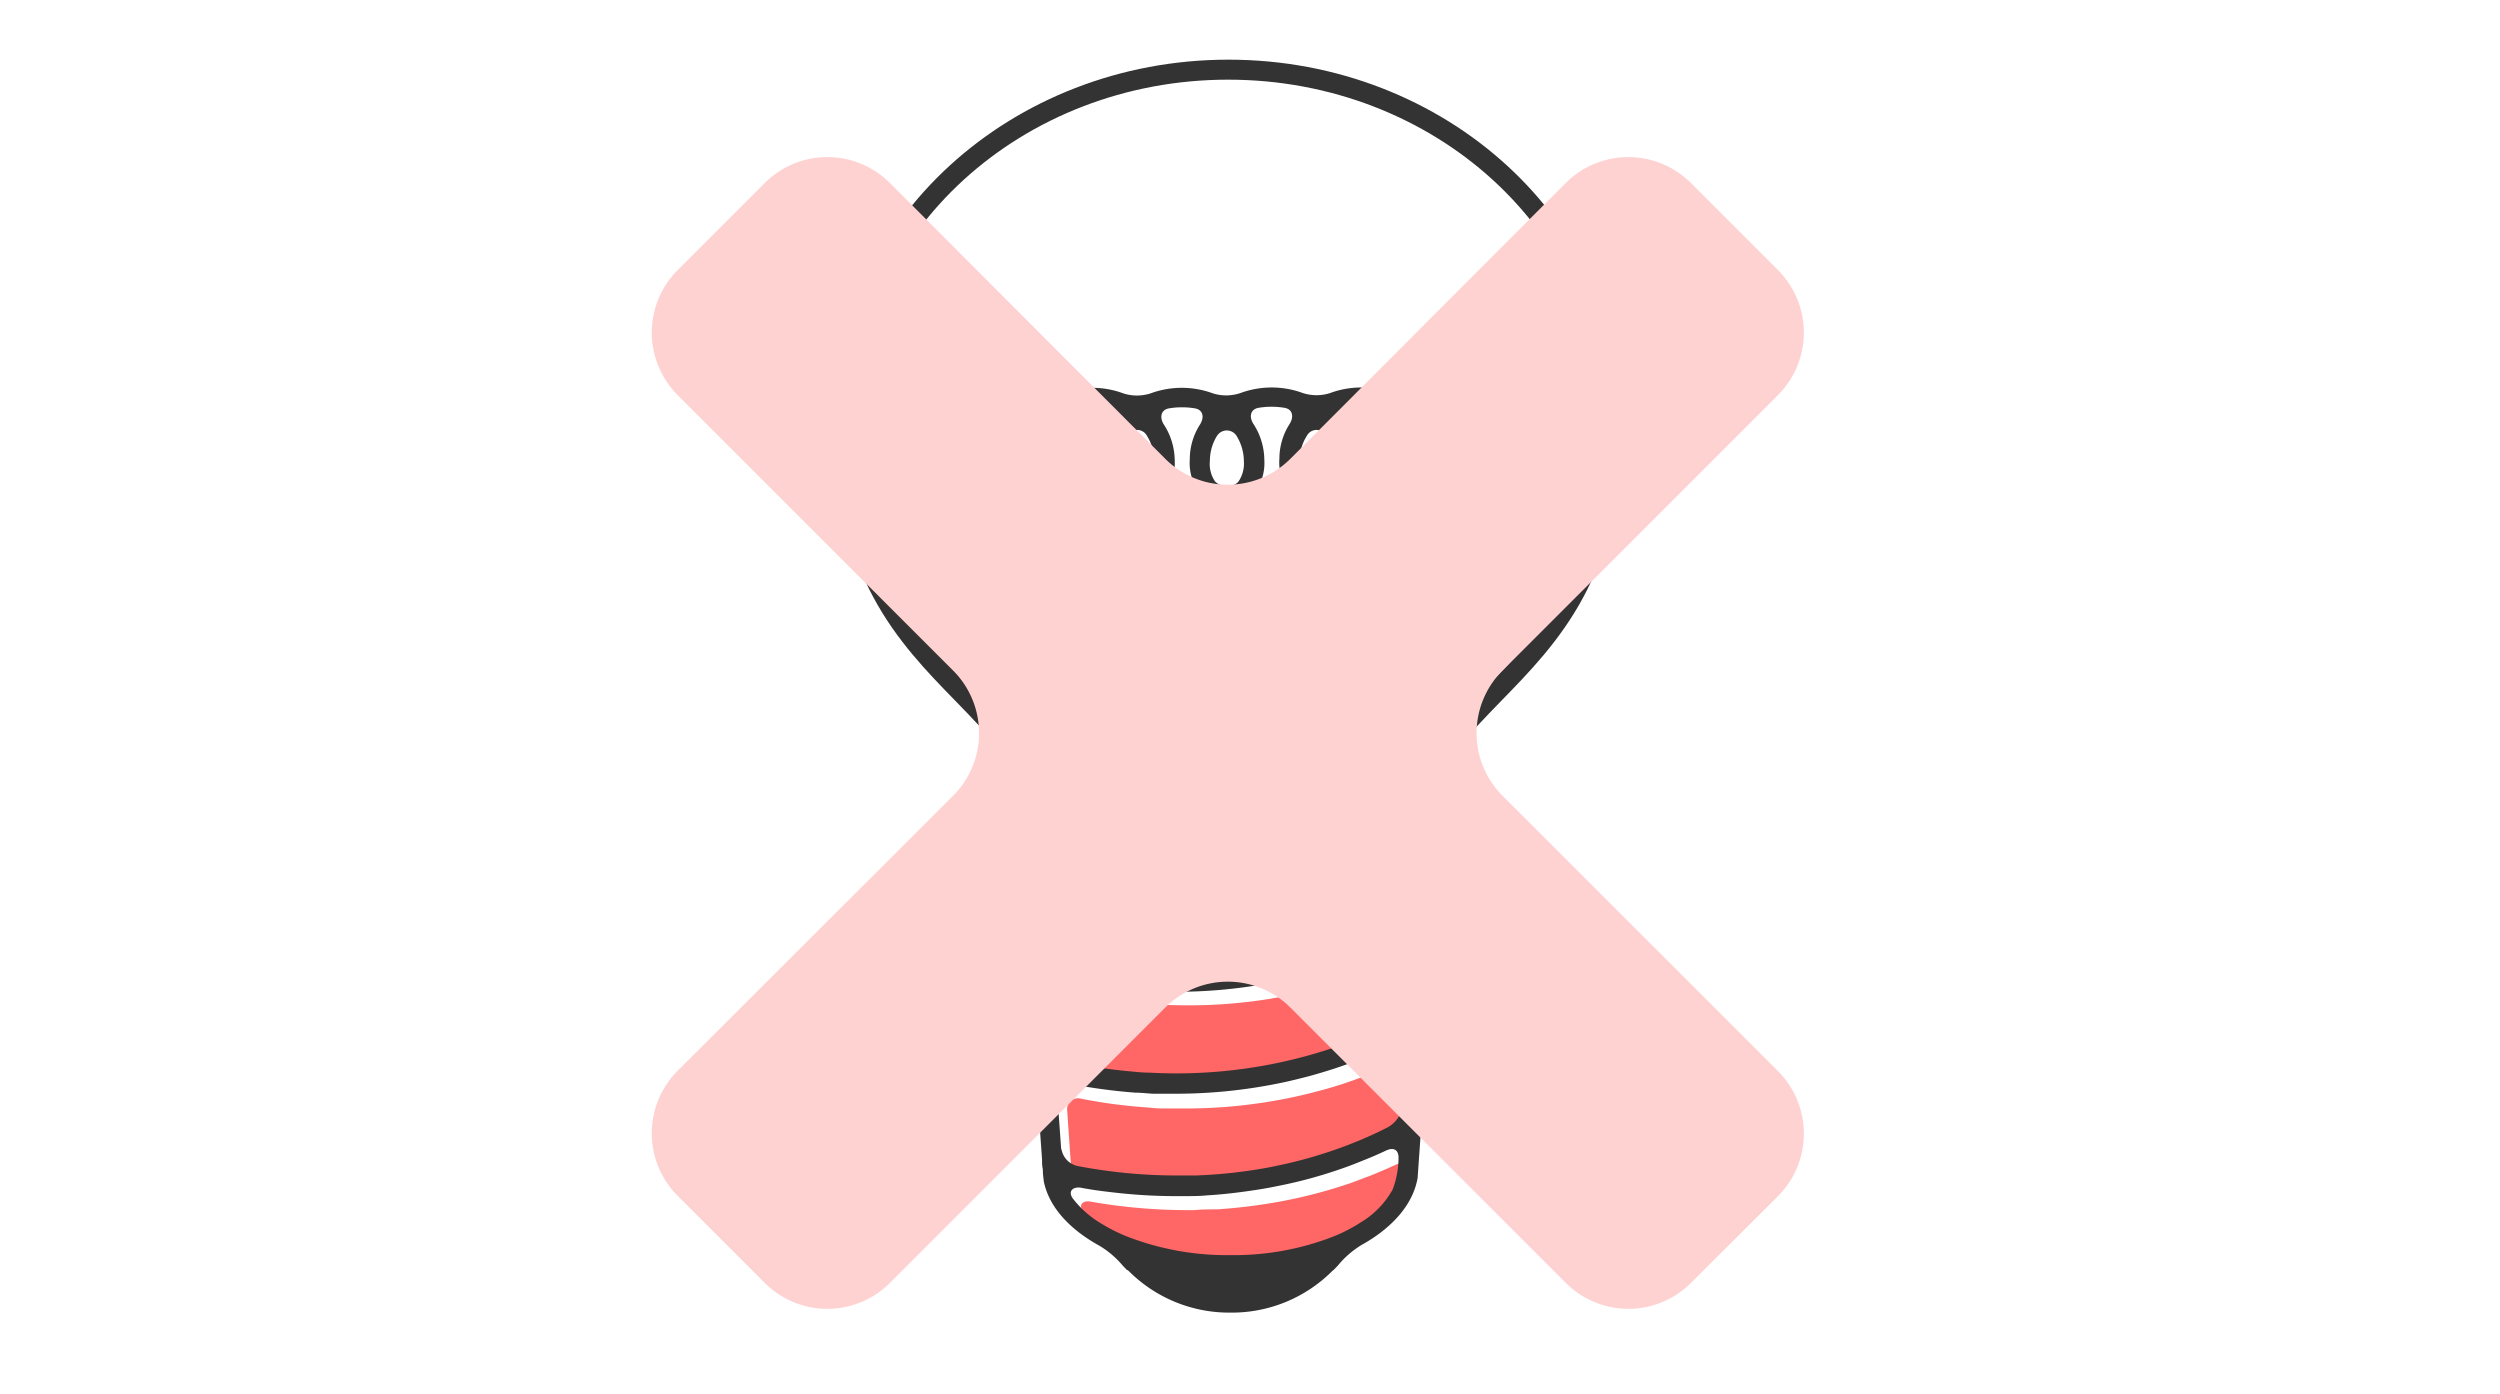 <svg xmlns="http://www.w3.org/2000/svg" viewBox="0 0 228.78 127.61"><defs><style>.cls-1{isolation:isolate;}.cls-2{fill:#fff;}.cls-3{fill:none;}.cls-4{fill:#f66;}.cls-5{fill:#333;}.cls-6{mix-blend-mode:multiply;}.cls-7{fill:#ffd2d2;}</style></defs><title>アセット 4</title><g class="cls-1"><g id="レイヤー_2" data-name="レイヤー 2"><g id="レイヤー_3" data-name="レイヤー 3"><rect class="cls-2" width="228.78" height="127.61"/><path class="cls-3" d="M132.07,42.62a2.66,2.66,0,0,1,0,.45s-.07.62-.18,1.37c-1.29,9-8.65,22.06-11,26.05-.38.66-1,1-1.49.7s-.46-1-.07-1.66c2.5-4.27,10.79-19,10.92-27.39V41.9c-.16-2.56-2.63-4.6-5.65-4.6a6,6,0,0,0-1.28.13c-.7.14-.79.82-.39,1.46a6.1,6.1,0,0,1,1,3.27,4.67,4.67,0,0,1-1,3.19,3.09,3.09,0,0,1-2.35,1,3.24,3.24,0,0,1-2.47-1,4.58,4.58,0,0,1-1-3.23,5.89,5.89,0,0,1,.94-3.18c.4-.65.28-1.34-.47-1.47a7.31,7.31,0,0,0-2.38,0c-.75.13-.88.83-.47,1.47a6.09,6.09,0,0,1,1,3.27,4.58,4.58,0,0,1-1,3.19,3.1,3.1,0,0,1-2.35,1,3.22,3.22,0,0,1-2.47-1,4.6,4.6,0,0,1-1-3.23,5.89,5.89,0,0,1,.94-3.18c.41-.65.28-1.34-.47-1.47a7.25,7.25,0,0,0-2.37,0c-.75.13-.88.83-.48,1.47a6.1,6.1,0,0,1,1,3.27,4.69,4.69,0,0,1-1,3.19,3.13,3.13,0,0,1-2.36,1,3.24,3.24,0,0,1-2.47-1,4.58,4.58,0,0,1-.95-3.23,5.89,5.89,0,0,1,.94-3.18c.4-.65.32-1.33-.38-1.46A6,6,0,0,0,100,37.3,6.19,6.19,0,0,0,95.46,39a4.13,4.13,0,0,0-1.15,3.11c.14,8.39,8.43,23.14,10.93,27.41.38.65.35,1.4-.08,1.66s-1.11,0-1.49-.7c-2.56-4.34-11-19.37-11.2-28.32a5.88,5.88,0,0,1,1.66-4.43A8,8,0,0,1,100,35.46a8.15,8.15,0,0,1,2.86.51,4.07,4.07,0,0,0,2.49,0A8.25,8.25,0,0,1,111,36a4.07,4.07,0,0,0,2.49,0,8.27,8.27,0,0,1,5.72,0,4.07,4.07,0,0,0,2.49,0,8.15,8.15,0,0,1,2.86-.51c4.13,0,7.49,3,7.49,6.7Z"/><path class="cls-3" d="M121.35,39.87a1,1,0,0,0-1.76,0,4.26,4.26,0,0,0-.67,2.29,2.8,2.8,0,0,0,.49,1.91,1.41,1.41,0,0,0,1.1.4,1.26,1.26,0,0,0,1-.37,2.88,2.88,0,0,0,.51-1.88A4.38,4.38,0,0,0,121.35,39.87Z"/><path class="cls-3" d="M104.94,39.87a1,1,0,0,0-1.76,0,4.26,4.26,0,0,0-.67,2.29,2.86,2.86,0,0,0,.49,1.91,1.41,1.41,0,0,0,1.1.4,1.26,1.26,0,0,0,1-.37,2.88,2.88,0,0,0,.51-1.88A4.38,4.38,0,0,0,104.94,39.87Z"/><path class="cls-3" d="M113.15,39.87a1.06,1.06,0,0,0-1.77,0,4.34,4.34,0,0,0-.66,2.29,2.84,2.84,0,0,0,.48,1.91,1.42,1.42,0,0,0,1.11.4,1.22,1.22,0,0,0,1-.37,2.89,2.89,0,0,0,.52-1.87A4.48,4.48,0,0,0,113.15,39.87Z"/><path class="cls-4" d="M128.37,110.12a8.36,8.36,0,0,0,.54-2.68v-.11c.06-.76-.45-1.08-1.14-.76s-1.53.68-2.32,1l-1.72.65a45.58,45.58,0,0,1-5.89,1.6c-.78.16-1.56.29-2.35.41-1.35.2-2.72.35-4.1.44-.69,0-1.4,0-2.1.07l-.81,0a51,51,0,0,1-5.5-.32c-.61-.07-1.22-.14-1.83-.24-.45-.06-.9-.14-1.35-.22-.75-.13-1.13.33-.68.94a8.92,8.92,0,0,0,2.42,2.18,15.25,15.25,0,0,0,2.52,1.3,25.42,25.42,0,0,0,9.4,1.71h.1a25.31,25.31,0,0,0,9.41-1.72,16.52,16.52,0,0,0,2.52-1.31A8.16,8.16,0,0,0,128.37,110.12Z"/><path class="cls-4" d="M98.13,89q1.16.25,2.31.45c.68.12,1.36.22,2,.31A44.94,44.94,0,0,0,125.09,87c.78-.32,1.54-.67,2.29-1s1.34-.69,2-1a2.91,2.91,0,0,0,1.29-2.08c.06-.88.11-1.67.16-2.34s-.21-1.21-.59-1l-.7.29a21.44,21.44,0,0,1-2.17.69A57.24,57.24,0,0,1,113.52,82a55.63,55.63,0,0,1-14.31-1.71,19.33,19.33,0,0,1-2.2-.76l-.45-.2c-.25-.11-.41.4-.35,1.16.11,1.65.28,4.07.48,6.81A2,2,0,0,0,98.13,89Z"/><path class="cls-4" d="M101.35,108.38q.91.14,1.83.24a48.58,48.58,0,0,0,5.09.3c.69,0,1.37,0,2.06,0a45,45,0,0,0,6.3-.68c.77-.13,1.54-.3,2.29-.47,1.41-.34,2.79-.74,4.13-1.2.58-.21,1.16-.42,1.73-.65,1.09-.44,2.14-.92,3.17-1.44a2.73,2.73,0,0,0,1.31-2c.1-1.48.22-3.12.34-4.85.06-.76-.44-1.08-1.12-.74a42,42,0,0,1-5.91,2.4c-.73.23-1.47.44-2.21.63s-1.27.32-1.92.46a47.41,47.41,0,0,1-10,1.06c-.55,0-1.1,0-1.65,0h-.31c-.57,0-1.13-.06-1.7-.11a47.5,47.5,0,0,1-5.87-.79,1,1,0,0,0-1.25,1.09c.13,1.92.25,3.61.34,4.88a1.91,1.91,0,0,0,1.45,1.65C100.11,108.18,100.73,108.29,101.35,108.38Z"/><path class="cls-4" d="M98.81,98.55a47.72,47.72,0,0,0,5.26.79c.68.07,1.35.11,2,.15a45.41,45.41,0,0,0,15.1-1.73c.75-.22,1.49-.46,2.21-.72a37,37,0,0,0,5.25-2.33,2.8,2.8,0,0,0,1.3-2c.12-1.66.24-3.3.35-4.85,0-.76-.44-1.07-1.11-.71-.86.46-1.74.88-2.64,1.28q-1.11.48-2.25.9A46.13,46.13,0,0,1,108.48,92a50.37,50.37,0,0,1-5.32-.3c-.67-.07-1.34-.16-2-.26-1-.14-1.92-.31-2.87-.51A1,1,0,0,0,97,92c.11,1.62.23,3.27.34,4.86A2,2,0,0,0,98.81,98.55Z"/><path class="cls-5" d="M88.79,62.9C83.56,57.53,78.15,52,78.15,38.54c0-17.23,15.36-31.25,34.24-31.25s34.24,14,34.24,31.25c0,13.45-5.4,19-10.63,24.36-3.16,3.24-6.14,6.31-7.72,10.87h2c1.51-3.86,4.2-6.65,7.06-9.59,5.23-5.36,11.16-11.45,11.16-25.64,0-18.24-16.18-33.08-36.08-33.08S76.31,20.3,76.31,38.54c0,14.19,5.93,20.28,11.16,25.64,2.86,2.94,5.55,5.73,7.06,9.59h2C94.92,69.21,91.94,66.14,88.79,62.9Z"/><path class="cls-5" d="M112.6,120.12a13,13,0,0,0,9.45-3.94H103.16A13,13,0,0,0,112.6,120.12Z"/><path class="cls-5" d="M124.58,113.94c2.83-1.57,4.73-3.71,5.15-6.15.1-1.46.2-2.83.29-4.15.06-.77.11-1.52.16-2.24.2-2.84.38-5.35.54-7.57.05-.79.11-1.55.16-2.27.22-3.16.4-5.63.53-7.56.06-.87.12-1.64.17-2.31.32-4.6.32-4.64.32-4.66a2.22,2.22,0,0,0-.35-1.16.88.88,0,0,0-.63-.44.89.89,0,0,0-.75.2,3.74,3.74,0,0,1-.36.26c-.21.14-.27-.13-.12-.57l.27-.8c.09-.26.2-.5.29-.75h-2l-.06.16-.62,1.84a2.86,2.86,0,0,1-1.76,1.69A55.13,55.13,0,0,1,112.61,79a53.74,53.74,0,0,1-13.73-1.63,3,3,0,0,1-1.75-1.72c-.2-.57-.38-1.12-.57-1.67l-.06-.16h-2c.1.25.2.49.29.75s.14.42.22.63.16.6.1.56l-.1-.08a.9.9,0,0,0-.75-.2.92.92,0,0,0-.64.44A2.32,2.32,0,0,0,93.3,77s0,.08.7,9.92c0,.61.09,1.26.14,2,.15,2.13.33,4.65.54,7.62,0,.63.09,1.27.14,1.93.16,2.29.34,4.83.54,7.64,0,.3,0,.59.07.89,0,.5.07.93.08,1s0,0,0,.07c.46,2.34,2.32,4.4,5.1,5.93a8.45,8.45,0,0,1,2.05,1.72c.15.18.32.34.48.51h18.89c.16-.17.33-.33.48-.51A8.49,8.49,0,0,1,124.58,113.94ZM95.3,79.28c0-.76.1-1.28.35-1.16l.46.2a22.14,22.14,0,0,0,2.19.76,56.52,56.52,0,0,0,14.31,1.71,57.12,57.12,0,0,0,13.83-1.59c.79-.21,1.52-.44,2.17-.68l.7-.29c.39-.17.65.29.59,1s-.1,1.45-.16,2.33a2.9,2.9,0,0,1-1.28,2.08q-1,.56-2,1c-.75.37-1.51.71-2.29,1a44.88,44.88,0,0,1-22.62,2.77c-.68-.08-1.36-.18-2-.3S98,88,97.22,87.78a2,2,0,0,1-1.44-1.69C95.59,83.35,95.42,80.93,95.3,79.28Zm.81,11.49a1,1,0,0,1,1.25-1.08c1,.2,1.92.37,2.88.52.67.1,1.34.18,2,.25a47.7,47.7,0,0,0,5.32.3A46.07,46.07,0,0,0,123.39,88c.77-.28,1.51-.58,2.25-.9.9-.39,1.78-.82,2.64-1.28.67-.35,1.16,0,1.11.71-.11,1.55-.23,3.2-.34,4.86a2.83,2.83,0,0,1-1.3,2,38.69,38.69,0,0,1-5.25,2.32c-.73.27-1.47.5-2.22.72a45.15,45.15,0,0,1-15.1,1.73c-.67,0-1.34-.08-2-.14a48.3,48.3,0,0,1-5.27-.8,1.93,1.93,0,0,1-1.44-1.67C96.35,94,96.23,92.39,96.11,90.77Zm1,14.4c-.09-1.28-.21-3-.35-4.88A1,1,0,0,1,98,99.2a51.51,51.51,0,0,0,5.88.79c.56,0,1.13.08,1.69.1h.32c.55,0,1.1,0,1.65,0a47.32,47.32,0,0,0,10-1.06c.65-.14,1.29-.3,1.92-.46s1.48-.41,2.21-.64a39.9,39.9,0,0,0,5.91-2.39c.69-.34,1.18,0,1.13.74-.12,1.72-.24,3.37-.34,4.85a2.73,2.73,0,0,1-1.32,2,34.71,34.71,0,0,1-3.16,1.44c-.57.23-1.15.45-1.74.65a39.89,39.89,0,0,1-4.12,1.2c-.76.18-1.52.34-2.29.48a45.27,45.27,0,0,1-6.31.67c-.68,0-1.37,0-2,0a48.77,48.77,0,0,1-5.1-.3c-.61-.07-1.21-.15-1.82-.24s-1.24-.2-1.87-.32A1.9,1.9,0,0,1,97.14,105.17Zm15.51,9.69h-.09a25.28,25.28,0,0,1-9.41-1.71,15.64,15.64,0,0,1-2.52-1.29,9.09,9.09,0,0,1-2.42-2.18c-.45-.62-.06-1.08.68-1,.45.09.9.16,1.35.23.61.09,1.22.16,1.83.23a48.88,48.88,0,0,0,5.51.32l.8,0c.71,0,1.41,0,2.11-.07,1.38-.08,2.74-.24,4.09-.44.79-.11,1.58-.25,2.35-.41a41.83,41.83,0,0,0,5.89-1.6c.59-.2,1.16-.42,1.72-.65.79-.31,1.57-.64,2.33-1s1.19,0,1.14.77v.1a8.35,8.35,0,0,1-.53,2.68,8,8,0,0,1-2.89,3,14.54,14.54,0,0,1-2.52,1.31A25.11,25.11,0,0,1,112.65,114.86Z"/><path class="cls-5" d="M124.58,35.46a8.15,8.15,0,0,0-2.86.51,4.07,4.07,0,0,1-2.49,0,8.27,8.27,0,0,0-5.72,0A4.07,4.07,0,0,1,111,36a8.25,8.25,0,0,0-5.71,0,4.07,4.07,0,0,1-2.49,0,8.15,8.15,0,0,0-2.86-.51,8,8,0,0,0-5.83,2.28,5.88,5.88,0,0,0-1.66,4.43c.15,8.95,8.64,24,11.2,28.32.38.66,1.06,1,1.49.7s.46-1,.08-1.66c-2.5-4.27-10.79-19-10.93-27.41A4.13,4.13,0,0,1,95.46,39,6.19,6.19,0,0,1,100,37.3a6,6,0,0,1,1.28.13c.7.13.78.81.38,1.46a5.89,5.89,0,0,0-.94,3.18,4.58,4.58,0,0,0,.95,3.23,3.24,3.24,0,0,0,2.47,1,3.13,3.13,0,0,0,2.36-1,4.69,4.69,0,0,0,1-3.19,6.1,6.1,0,0,0-1-3.27c-.4-.64-.27-1.34.48-1.47a7.25,7.25,0,0,1,2.37,0c.75.13.88.82.47,1.47a5.89,5.89,0,0,0-.94,3.18,4.6,4.6,0,0,0,1,3.23,3.22,3.22,0,0,0,2.47,1,3.1,3.1,0,0,0,2.35-1,4.58,4.58,0,0,0,1-3.19,6.09,6.09,0,0,0-1-3.27c-.41-.64-.28-1.34.47-1.47a7.31,7.31,0,0,1,2.38,0c.75.13.87.82.47,1.47a5.89,5.89,0,0,0-.94,3.18,4.58,4.58,0,0,0,1,3.23,3.24,3.24,0,0,0,2.47,1,3.09,3.09,0,0,0,2.35-1,4.67,4.67,0,0,0,1-3.19,6.1,6.1,0,0,0-1-3.27c-.4-.64-.31-1.32.39-1.46a6,6,0,0,1,1.28-.13c3,0,5.49,2,5.65,4.6v.24c-.13,8.37-8.42,23.12-10.92,27.39-.39.65-.36,1.4.07,1.66s1.11,0,1.49-.7c2.36-4,9.72-17,11-26,.11-.75.16-1.37.18-1.37a2.66,2.66,0,0,0,0-.45v-.46C132.07,38.47,128.71,35.46,124.58,35.46ZM105.11,44.1a1.26,1.26,0,0,1-1,.37,1.41,1.41,0,0,1-1.1-.4,2.86,2.86,0,0,1-.49-1.91,4.26,4.26,0,0,1,.67-2.29,1,1,0,0,1,1.76,0,4.38,4.38,0,0,1,.68,2.35A2.88,2.88,0,0,1,105.11,44.1Zm8.2,0a1.22,1.22,0,0,1-1,.37,1.42,1.42,0,0,1-1.11-.4,2.84,2.84,0,0,1-.48-1.91,4.34,4.34,0,0,1,.66-2.29,1.06,1.06,0,0,1,1.77,0,4.48,4.48,0,0,1,.68,2.36A2.89,2.89,0,0,1,113.31,44.1Zm8.21,0a1.26,1.26,0,0,1-1,.37,1.41,1.41,0,0,1-1.1-.4,2.8,2.8,0,0,1-.49-1.91,4.26,4.26,0,0,1,.67-2.29,1,1,0,0,1,1.76,0,4.38,4.38,0,0,1,.68,2.35A2.88,2.88,0,0,1,121.52,44.1Z"/><g class="cls-6"><path class="cls-7" d="M162.72,109.45a8.1,8.1,0,0,0,0-11.42L137.48,72.8a8.1,8.1,0,0,1,0-11.42l25.24-25.24a8.09,8.09,0,0,0,0-11.41l-8-8a8.1,8.1,0,0,0-11.42,0L118.07,42a8.1,8.1,0,0,1-11.42,0L81.42,16.73a8.1,8.1,0,0,0-11.42,0l-8,8a8.09,8.09,0,0,0,0,11.41L87.24,61.38a8.1,8.1,0,0,1,0,11.42L62,98a8.1,8.1,0,0,0,0,11.42l8,8a8.1,8.1,0,0,0,11.42,0l25.23-25.23a8.1,8.1,0,0,1,11.42,0l25.24,25.23a8.1,8.1,0,0,0,11.42,0Z"/></g></g></g></g></svg>